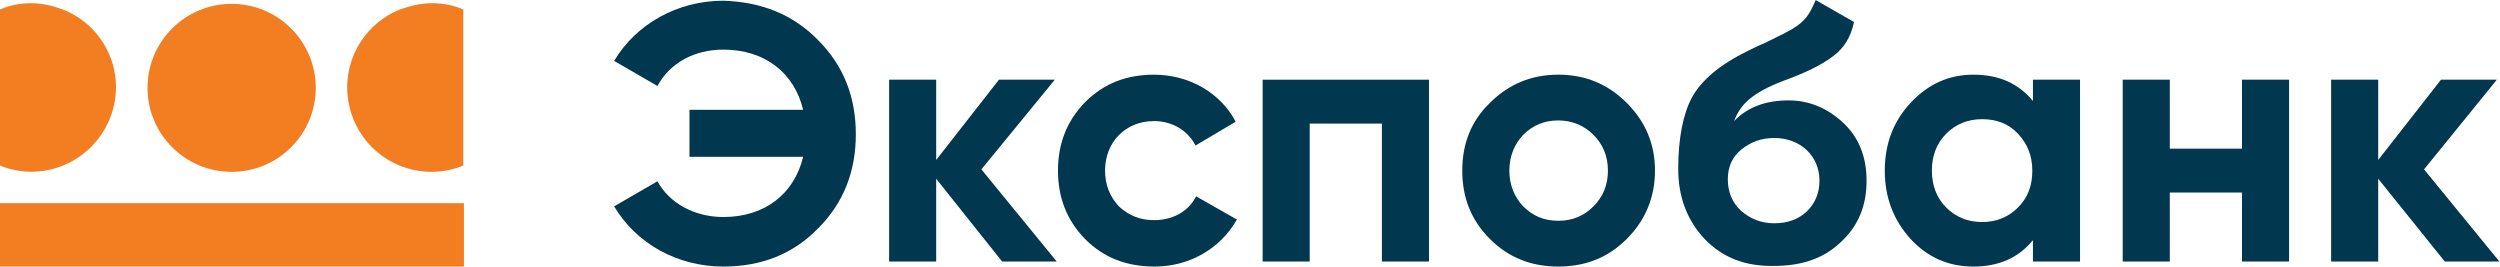<?xml version="1.0" encoding="UTF-8" standalone="no"?>
<svg
   xmlns:dc="http://purl.org/dc/elements/1.1/"
   xmlns:cc="http://creativecommons.org/ns#"
   xmlns:rdf="http://www.w3.org/1999/02/22-rdf-syntax-ns#"
   xmlns:svg="http://www.w3.org/2000/svg"
   xmlns="http://www.w3.org/2000/svg"
   xmlns:sodipodi="http://sodipodi.sourceforge.net/DTD/sodipodi-0.dtd"
   xmlns:inkscape="http://www.inkscape.org/namespaces/inkscape"
   version="1.1"
   id="svg2"
   xml:space="preserve"
   width="213.333"
   height="22.745"
   viewBox="0 0 213.333 22.745"
   sodipodi:docname="logo.ai"><defs
     id="defs6"><clipPath
       clipPathUnits="userSpaceOnUse"
       id="clipPath18"><path
         d="M 0,17.059 H 160 V 0 H 0 Z"
         id="path16" /></clipPath></defs><sodipodi:namedview
     pagecolor="#ffffff"
     bordercolor="#666666"
     borderopacity="1"
     objecttolerance="10"
     gridtolerance="10"
     guidetolerance="10"
     inkscape:pageopacity="0"
     inkscape:pageshadow="2"
     inkscape:window-width="640"
     inkscape:window-height="480"
     id="namedview4" /><g
     id="g10"
     inkscape:groupmode="layer"
     inkscape:label="logo"
     transform="matrix(1.333,0,0,-1.333,0,22.745)"><g
       id="g12"><g
         id="g14"
         clip-path="url(#clipPath18)"><g
           id="g20"
           transform="translate(9.444,11.439)"><path
             d="M 0,0 C 0,2.97 2.411,5.378 5.385,5.378 8.359,5.378 10.77,2.97 10.77,0 10.77,-2.97 8.359,-5.378 5.385,-5.378 2.411,-5.378 0,-2.97 0,0"
             style="fill:#f37e21;fill-opacity:1;fill-rule:nonzero;stroke:none"
             id="path22" /></g><path
           d="M 0,4.054 H 29.699 V 0 H 0 Z"
           style="fill:#f37e21;fill-opacity:1;fill-rule:nonzero;stroke:none"
           id="path24" /><g
           id="g26"
           transform="translate(2.009,16.858)"><path
             d="m 0,0 c -0.683,0 -1.366,-0.121 -2.009,-0.401 v -9.995 c 2.773,-1.124 5.907,0.241 7.032,3.01 1.126,2.77 -0.24,5.901 -3.014,6.985 C 1.366,-0.161 0.683,0 0,0"
             style="fill:#f37e21;fill-opacity:1;fill-rule:nonzero;stroke:none"
             id="path28" /></g><g
           id="g30"
           transform="translate(27.649,16.858)"><path
             d="m 0,0 c 0.683,0 1.367,-0.121 2.009,-0.401 v -9.995 c -2.772,-1.124 -5.907,0.201 -7.032,2.97 -1.125,2.77 0.2,5.901 2.974,7.025 C -1.366,-0.161 -0.683,0 0,0"
             style="fill:#f37e21;fill-opacity:1;fill-rule:nonzero;stroke:none"
             id="path32" /></g><g
           id="g34"
           transform="translate(52.376,14.49)"><path
             d="m 0,0 c 1.607,-1.605 2.411,-3.613 2.411,-6.021 0,-2.408 -0.804,-4.415 -2.411,-6.021 -1.607,-1.645 -3.617,-2.448 -6.068,-2.448 -2.974,0 -5.587,1.485 -6.994,3.854 l 2.774,1.605 c 0.763,-1.405 2.371,-2.288 4.22,-2.288 2.652,0 4.541,1.485 5.104,3.853 h -7.275 v 3.01 h 7.275 c -0.563,2.369 -2.452,3.853 -5.104,3.853 -1.849,0 -3.417,-0.842 -4.22,-2.327 l -2.774,1.605 c 1.407,2.368 4.06,3.853 6.994,3.853 C -3.617,2.448 -1.607,1.646 0,0"
             style="fill:#02384f;fill-opacity:1;fill-rule:nonzero;stroke:none"
             id="path36" /></g><g
           id="g38"
           transform="translate(67.647,0.322)"><path
             d="M 0,0 H -3.497 L -7.716,5.298 V 0 h -3.014 v 11.64 h 3.014 V 6.502 l 4.019,5.138 h 3.576 L -4.823,5.899 Z"
             style="fill:#02384f;fill-opacity:1;fill-rule:nonzero;stroke:none"
             id="path40" /></g><g
           id="g42"
           transform="translate(69.456,1.766)"><path
             d="m 0,0 c -1.166,1.204 -1.728,2.649 -1.728,4.375 0,1.726 0.562,3.171 1.728,4.375 1.206,1.205 2.652,1.766 4.42,1.766 2.251,0 4.261,-1.163 5.226,-3.01 L 7.073,5.98 C 6.591,6.944 5.586,7.546 4.42,7.546 2.612,7.546 1.286,6.222 1.286,4.375 1.286,3.452 1.607,2.689 2.17,2.087 2.773,1.525 3.497,1.204 4.42,1.204 c 1.206,0 2.211,0.563 2.693,1.525 L 9.726,1.244 C 8.681,-0.602 6.711,-1.766 4.461,-1.766 2.652,-1.766 1.206,-1.204 0,0"
             style="fill:#02384f;fill-opacity:1;fill-rule:nonzero;stroke:none"
             id="path44" /></g><g
           id="g46"
           transform="translate(91.478,11.961)"><path
             d="m 0,0 v -11.64 h -3.014 v 8.83 h -4.622 v -8.83 H -10.65 V 0 Z"
             style="fill:#02384f;fill-opacity:1;fill-rule:nonzero;stroke:none"
             id="path48" /></g><g
           id="g50"
           transform="translate(99.758,2.93)"><path
             d="M 0,0 C 0.924,0 1.647,0.321 2.25,0.924 2.854,1.525 3.175,2.288 3.175,3.211 3.175,4.134 2.854,4.897 2.25,5.499 1.647,6.101 0.884,6.422 0,6.422 -0.925,6.422 -1.647,6.101 -2.251,5.499 -2.813,4.897 -3.135,4.134 -3.135,3.211 -3.135,2.288 -2.813,1.525 -2.251,0.924 -1.647,0.321 -0.925,0 0,0 m 0,-2.93 c -1.729,0 -3.175,0.562 -4.381,1.766 -1.205,1.204 -1.768,2.649 -1.768,4.375 0,1.726 0.563,3.171 1.768,4.335 C -3.175,8.75 -1.729,9.353 0,9.353 1.728,9.353 3.175,8.75 4.38,7.546 5.586,6.342 6.188,4.897 6.188,3.211 6.188,1.525 5.586,0.04 4.38,-1.164 3.175,-2.368 1.728,-2.93 0,-2.93"
             style="fill:#02384f;fill-opacity:1;fill-rule:nonzero;stroke:none"
             id="path52" /></g><g
           id="g54"
           transform="translate(111.492,7.506)"><path
             d="m 0,0 c -0.603,-0.482 -0.884,-1.124 -0.884,-1.926 0,-0.803 0.281,-1.486 0.844,-2.007 0.602,-0.523 1.286,-0.803 2.13,-0.803 0.845,0 1.527,0.24 2.09,0.763 0.522,0.521 0.803,1.164 0.803,1.967 0,1.565 -1.205,2.729 -2.893,2.729 C 1.286,0.723 0.604,0.482 0,0 m -2.371,-5.74 c -1.125,1.204 -1.688,2.69 -1.688,4.496 0,1.967 0.322,3.532 0.884,4.576 0.604,1.083 1.769,2.087 3.577,2.97 0.242,0.12 0.643,0.321 1.125,0.522 L 2.492,7.305 C 2.693,7.386 2.935,7.546 3.256,7.707 4.1,8.229 4.341,8.63 4.742,9.553 L 7.194,8.148 C 6.993,7.185 6.551,6.462 5.828,5.94 5.145,5.419 4.1,4.897 2.652,4.375 0.684,3.613 -0.08,2.89 -0.481,1.806 0.362,2.689 1.527,3.131 3.015,3.131 4.301,3.131 5.466,2.649 6.471,1.726 7.476,0.803 7.998,-0.441 7.998,-2.006 7.998,-3.612 7.476,-4.897 6.351,-5.94 5.265,-6.984 3.858,-7.465 2.09,-7.465 0.241,-7.505 -1.205,-6.944 -2.371,-5.74"
             style="fill:#02384f;fill-opacity:1;fill-rule:nonzero;stroke:none"
             id="path56" /></g><g
           id="g58"
           transform="translate(126.885,2.85)"><path
             d="M 0,0 C 0.924,0 1.687,0.321 2.291,0.923 2.934,1.565 3.215,2.328 3.215,3.291 3.215,4.254 2.894,5.017 2.291,5.66 1.687,6.302 0.924,6.583 0,6.583 -0.925,6.583 -1.687,6.262 -2.291,5.66 -2.894,5.057 -3.215,4.254 -3.215,3.291 -3.215,2.328 -2.894,1.525 -2.291,0.923 -1.687,0.321 -0.925,0 0,0 M 3.255,9.111 H 6.27 V -2.529 H 3.255 v 1.365 C 2.331,-2.288 1.085,-2.85 -0.562,-2.85 c -1.568,0 -2.894,0.562 -4.019,1.766 -1.086,1.204 -1.648,2.649 -1.648,4.375 0,1.726 0.562,3.171 1.648,4.335 1.125,1.204 2.451,1.807 4.019,1.807 1.647,0 2.893,-0.563 3.817,-1.686 z"
             style="fill:#02384f;fill-opacity:1;fill-rule:nonzero;stroke:none"
             id="path60" /></g><g
           id="g62"
           transform="translate(143.523,11.961)"><path
             d="M 0,0 H 3.015 V -11.64 H 0 v 4.415 H -4.621 V -11.64 H -7.636 V 0 h 3.015 V -4.415 H 0 Z"
             style="fill:#02384f;fill-opacity:1;fill-rule:nonzero;stroke:none"
             id="path64" /></g><g
           id="g66"
           transform="translate(160,0.322)"><path
             d="M 0,0 H -3.496 L -7.757,5.298 V 0 h -3.014 v 11.64 h 3.014 V 6.502 l 4.02,5.138 h 3.576 L -4.822,5.899 Z"
             style="fill:#02384f;fill-opacity:1;fill-rule:nonzero;stroke:none"
             id="path68" /></g></g></g></g></svg>
